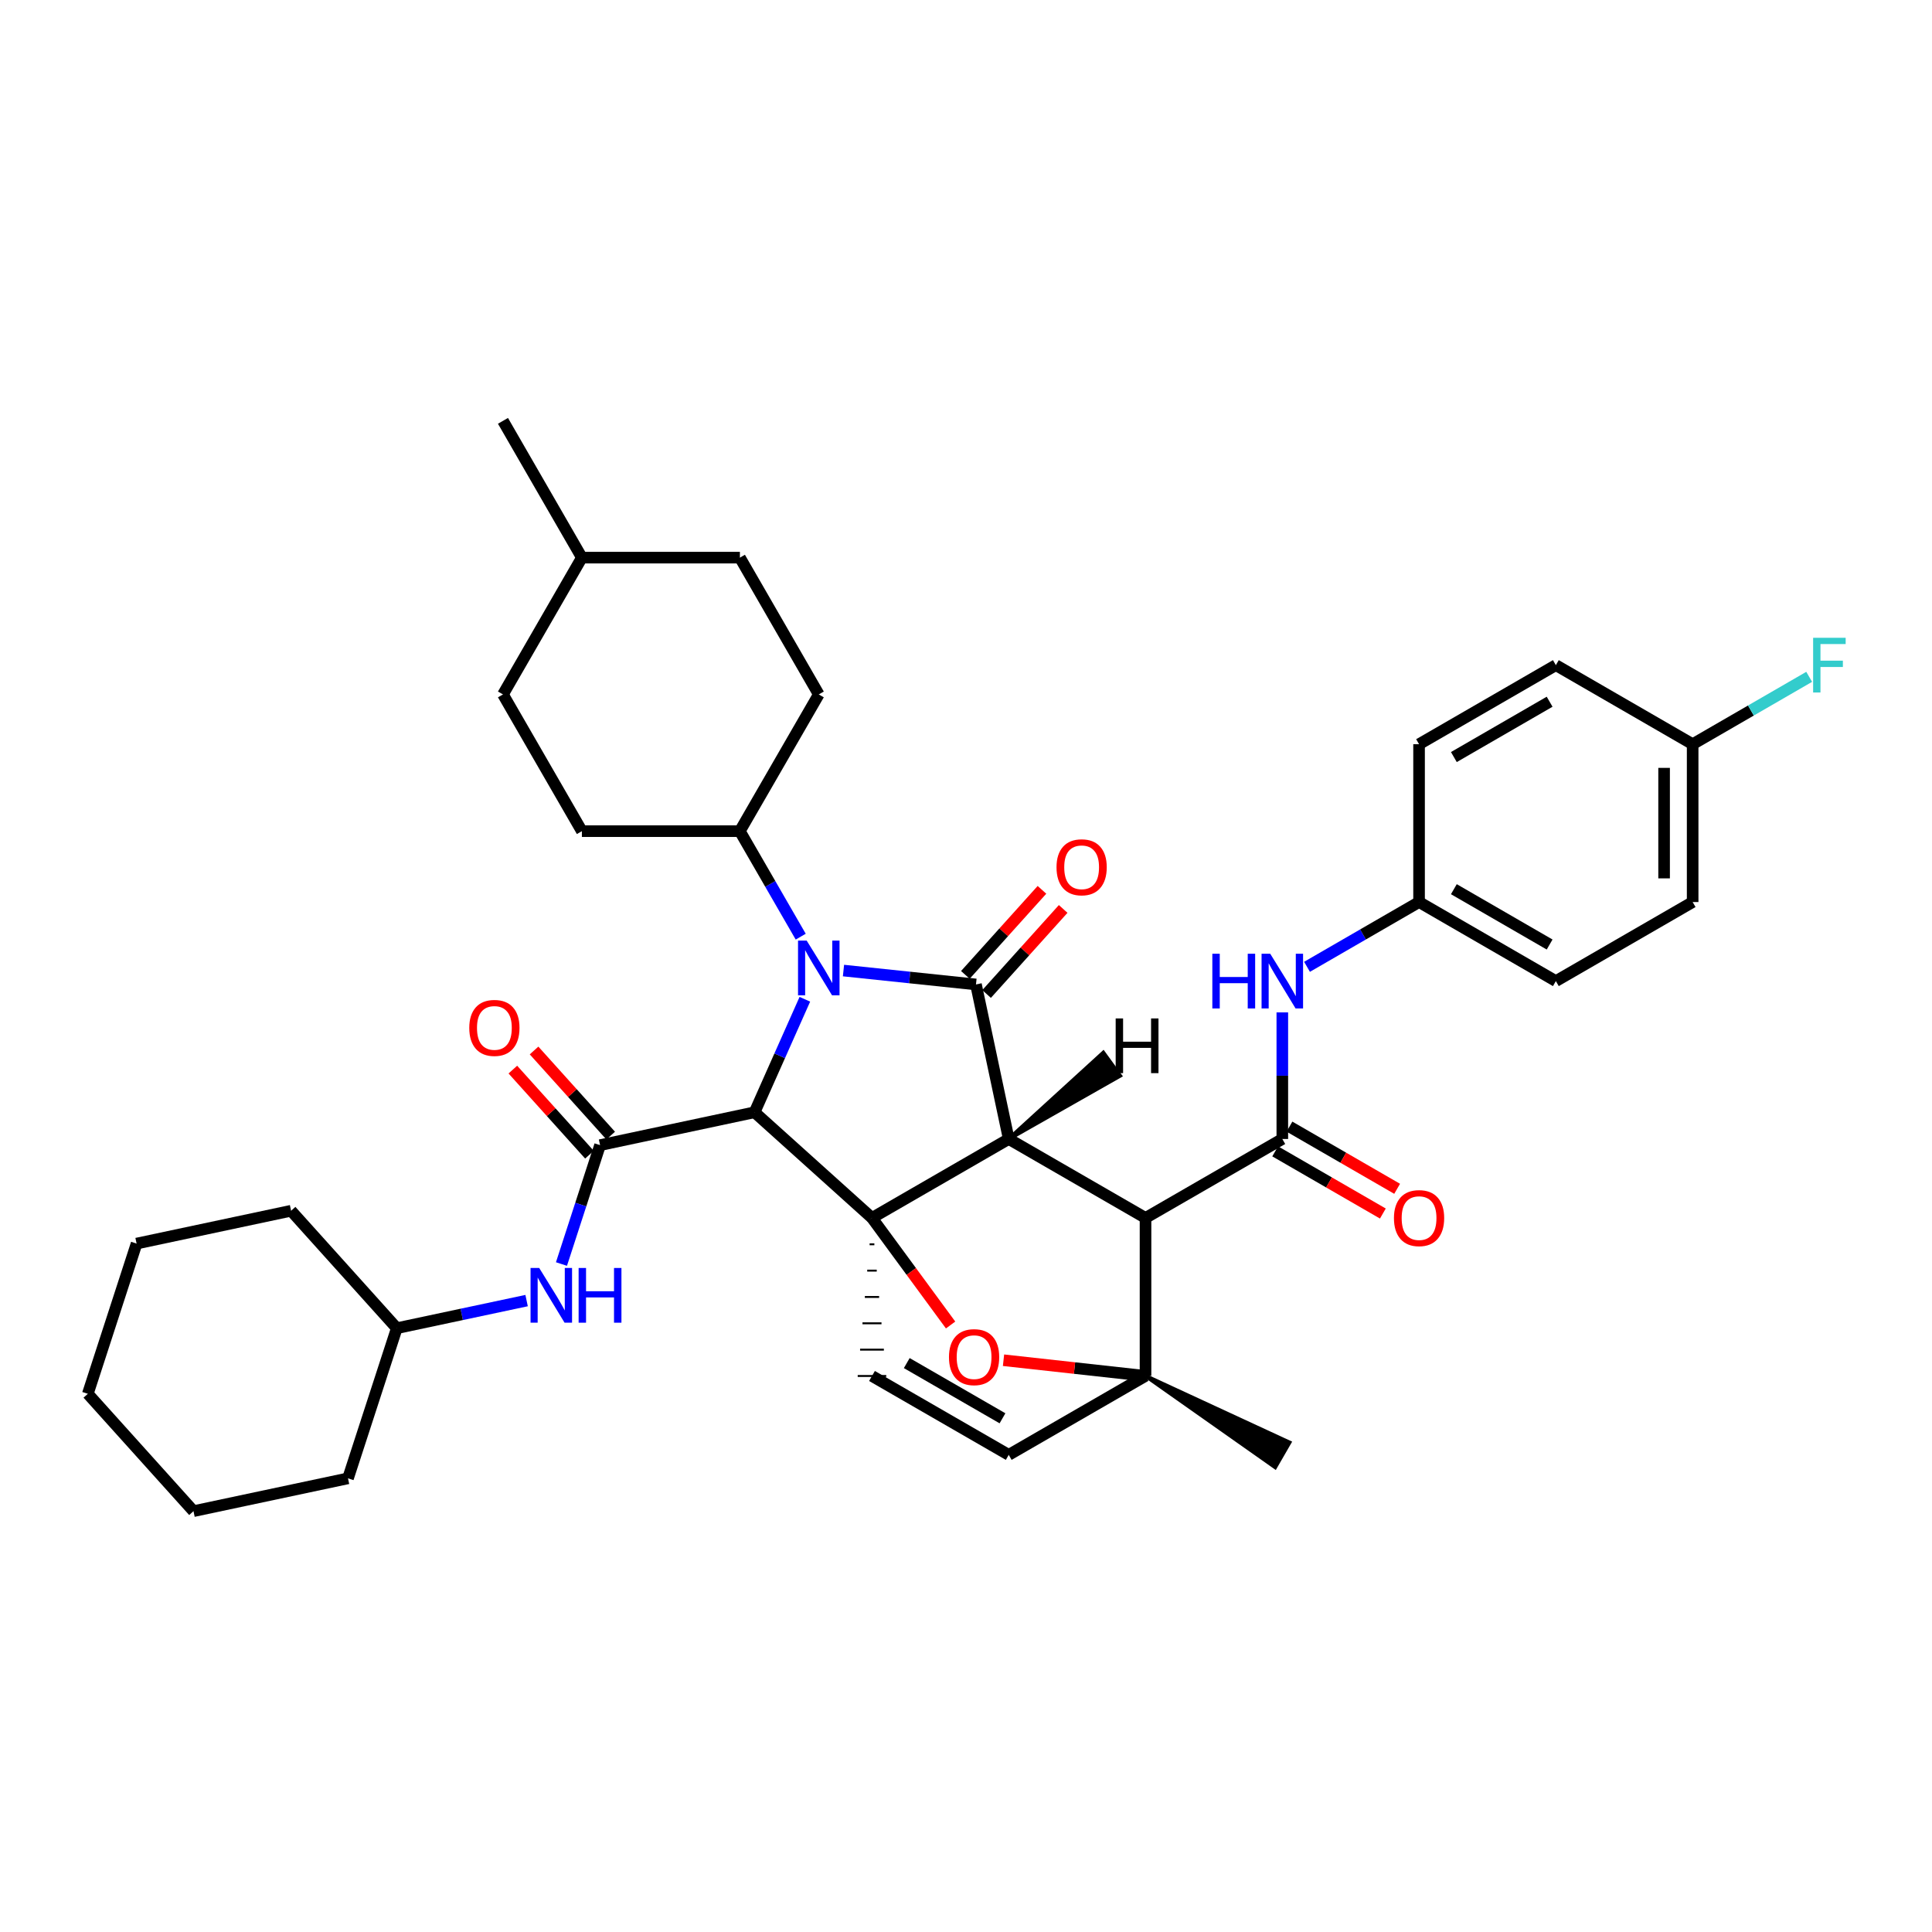 <?xml version='1.0' encoding='iso-8859-1'?>
<svg version='1.1' baseProfile='full'
              xmlns='http://www.w3.org/2000/svg'
                      xmlns:rdkit='http://www.rdkit.org/xml'
                      xmlns:xlink='http://www.w3.org/1999/xlink'
                  xml:space='preserve'
width='1000px' height='1000px' viewBox='0 0 1000 1000'>
<!-- END OF HEADER -->
<rect style='opacity:1.0;fill:#FFFFFF;stroke:none' width='1000' height='1000' x='0' y='0'> </rect>
<path class='bond-0' d='M 390.566,575.705 L 403.578,546.464' style='fill:none;fill-rule:evenodd;stroke:#000000;stroke-width:6px;stroke-linecap:butt;stroke-linejoin:miter;stroke-opacity:1' />
<path class='bond-0' d='M 403.578,546.464 L 416.591,517.222' style='fill:none;fill-rule:evenodd;stroke:#0000FF;stroke-width:6px;stroke-linecap:butt;stroke-linejoin:miter;stroke-opacity:1' />
<path class='bond-4' d='M 390.566,575.705 L 310.592,592.725' style='fill:none;fill-rule:evenodd;stroke:#000000;stroke-width:6px;stroke-linecap:butt;stroke-linejoin:miter;stroke-opacity:1' />
<path class='bond-40' d='M 390.566,575.705 L 451.338,630.409' style='fill:none;fill-rule:evenodd;stroke:#000000;stroke-width:6px;stroke-linecap:butt;stroke-linejoin:miter;stroke-opacity:1' />
<path class='bond-1' d='M 522.117,589.539 L 451.338,630.409' style='fill:none;fill-rule:evenodd;stroke:#000000;stroke-width:6px;stroke-linecap:butt;stroke-linejoin:miter;stroke-opacity:1' />
<path class='bond-2' d='M 522.117,589.539 L 592.921,630.409' style='fill:none;fill-rule:evenodd;stroke:#000000;stroke-width:6px;stroke-linecap:butt;stroke-linejoin:miter;stroke-opacity:1' />
<path class='bond-38' d='M 522.117,589.539 L 505.163,509.548' style='fill:none;fill-rule:evenodd;stroke:#000000;stroke-width:6px;stroke-linecap:butt;stroke-linejoin:miter;stroke-opacity:1' />
<path class='bond-43' d='M 522.117,589.539 L 579.759,556.813 L 571.076,544.855 Z' style='fill:#000000;fill-rule:evenodd;fill-opacity:1;stroke:#000000;stroke-width:2px;stroke-linecap:butt;stroke-linejoin:miter;stroke-opacity:1;' />
<path class='bond-9' d='M 414.449,484.814 L 398.69,457.51' style='fill:none;fill-rule:evenodd;stroke:#0000FF;stroke-width:6px;stroke-linecap:butt;stroke-linejoin:miter;stroke-opacity:1' />
<path class='bond-9' d='M 398.69,457.51 L 382.931,430.206' style='fill:none;fill-rule:evenodd;stroke:#000000;stroke-width:6px;stroke-linecap:butt;stroke-linejoin:miter;stroke-opacity:1' />
<path class='bond-37' d='M 436.586,502.358 L 470.875,505.953' style='fill:none;fill-rule:evenodd;stroke:#0000FF;stroke-width:6px;stroke-linecap:butt;stroke-linejoin:miter;stroke-opacity:1' />
<path class='bond-37' d='M 470.875,505.953 L 505.163,509.548' style='fill:none;fill-rule:evenodd;stroke:#000000;stroke-width:6px;stroke-linecap:butt;stroke-linejoin:miter;stroke-opacity:1' />
<path class='bond-39' d='M 451.338,630.409 L 471.684,658.114' style='fill:none;fill-rule:evenodd;stroke:#000000;stroke-width:6px;stroke-linecap:butt;stroke-linejoin:miter;stroke-opacity:1' />
<path class='bond-39' d='M 471.684,658.114 L 492.03,685.819' style='fill:none;fill-rule:evenodd;stroke:#FF0000;stroke-width:6px;stroke-linecap:butt;stroke-linejoin:miter;stroke-opacity:1' />
<path class='bond-41' d='M 450.106,644.042 L 452.569,644.042' style='fill:none;fill-rule:evenodd;stroke:#000000;stroke-width:1.0px;stroke-linecap:butt;stroke-linejoin:miter;stroke-opacity:1' />
<path class='bond-41' d='M 448.875,657.675 L 453.801,657.675' style='fill:none;fill-rule:evenodd;stroke:#000000;stroke-width:1.0px;stroke-linecap:butt;stroke-linejoin:miter;stroke-opacity:1' />
<path class='bond-41' d='M 447.643,671.308 L 455.032,671.308' style='fill:none;fill-rule:evenodd;stroke:#000000;stroke-width:1.0px;stroke-linecap:butt;stroke-linejoin:miter;stroke-opacity:1' />
<path class='bond-41' d='M 446.412,684.941 L 456.264,684.941' style='fill:none;fill-rule:evenodd;stroke:#000000;stroke-width:1.0px;stroke-linecap:butt;stroke-linejoin:miter;stroke-opacity:1' />
<path class='bond-41' d='M 445.18,698.574 L 457.495,698.574' style='fill:none;fill-rule:evenodd;stroke:#000000;stroke-width:1.0px;stroke-linecap:butt;stroke-linejoin:miter;stroke-opacity:1' />
<path class='bond-41' d='M 443.949,712.207 L 458.727,712.207' style='fill:none;fill-rule:evenodd;stroke:#000000;stroke-width:1.0px;stroke-linecap:butt;stroke-linejoin:miter;stroke-opacity:1' />
<path class='bond-5' d='M 592.921,630.409 L 663.725,589.539' style='fill:none;fill-rule:evenodd;stroke:#000000;stroke-width:6px;stroke-linecap:butt;stroke-linejoin:miter;stroke-opacity:1' />
<path class='bond-33' d='M 592.921,630.409 L 592.921,712.157' style='fill:none;fill-rule:evenodd;stroke:#000000;stroke-width:6px;stroke-linecap:butt;stroke-linejoin:miter;stroke-opacity:1' />
<path class='bond-3' d='M 592.921,712.157 L 556.169,708.104' style='fill:none;fill-rule:evenodd;stroke:#000000;stroke-width:6px;stroke-linecap:butt;stroke-linejoin:miter;stroke-opacity:1' />
<path class='bond-3' d='M 556.169,708.104 L 519.418,704.051' style='fill:none;fill-rule:evenodd;stroke:#FF0000;stroke-width:6px;stroke-linecap:butt;stroke-linejoin:miter;stroke-opacity:1' />
<path class='bond-15' d='M 592.921,712.157 L 660.03,759.435 L 667.419,746.636 Z' style='fill:#000000;fill-rule:evenodd;fill-opacity:1;stroke:#000000;stroke-width:2px;stroke-linecap:butt;stroke-linejoin:miter;stroke-opacity:1;' />
<path class='bond-32' d='M 592.921,712.157 L 522.117,753.035' style='fill:none;fill-rule:evenodd;stroke:#000000;stroke-width:6px;stroke-linecap:butt;stroke-linejoin:miter;stroke-opacity:1' />
<path class='bond-8' d='M 310.592,592.725 L 300.603,623.494' style='fill:none;fill-rule:evenodd;stroke:#000000;stroke-width:6px;stroke-linecap:butt;stroke-linejoin:miter;stroke-opacity:1' />
<path class='bond-8' d='M 300.603,623.494 L 290.614,654.263' style='fill:none;fill-rule:evenodd;stroke:#0000FF;stroke-width:6px;stroke-linecap:butt;stroke-linejoin:miter;stroke-opacity:1' />
<path class='bond-10' d='M 316.084,587.781 L 296.258,565.756' style='fill:none;fill-rule:evenodd;stroke:#000000;stroke-width:6px;stroke-linecap:butt;stroke-linejoin:miter;stroke-opacity:1' />
<path class='bond-10' d='M 296.258,565.756 L 276.432,543.731' style='fill:none;fill-rule:evenodd;stroke:#FF0000;stroke-width:6px;stroke-linecap:butt;stroke-linejoin:miter;stroke-opacity:1' />
<path class='bond-10' d='M 305.1,597.668 L 285.274,575.643' style='fill:none;fill-rule:evenodd;stroke:#000000;stroke-width:6px;stroke-linecap:butt;stroke-linejoin:miter;stroke-opacity:1' />
<path class='bond-10' d='M 285.274,575.643 L 265.448,553.618' style='fill:none;fill-rule:evenodd;stroke:#FF0000;stroke-width:6px;stroke-linecap:butt;stroke-linejoin:miter;stroke-opacity:1' />
<path class='bond-7' d='M 663.725,589.539 L 663.725,556.779' style='fill:none;fill-rule:evenodd;stroke:#000000;stroke-width:6px;stroke-linecap:butt;stroke-linejoin:miter;stroke-opacity:1' />
<path class='bond-7' d='M 663.725,556.779 L 663.725,524.019' style='fill:none;fill-rule:evenodd;stroke:#0000FF;stroke-width:6px;stroke-linecap:butt;stroke-linejoin:miter;stroke-opacity:1' />
<path class='bond-11' d='M 660.03,595.938 L 687.898,612.03' style='fill:none;fill-rule:evenodd;stroke:#000000;stroke-width:6px;stroke-linecap:butt;stroke-linejoin:miter;stroke-opacity:1' />
<path class='bond-11' d='M 687.898,612.03 L 715.766,628.122' style='fill:none;fill-rule:evenodd;stroke:#FF0000;stroke-width:6px;stroke-linecap:butt;stroke-linejoin:miter;stroke-opacity:1' />
<path class='bond-11' d='M 667.42,583.14 L 695.288,599.232' style='fill:none;fill-rule:evenodd;stroke:#000000;stroke-width:6px;stroke-linecap:butt;stroke-linejoin:miter;stroke-opacity:1' />
<path class='bond-11' d='M 695.288,599.232 L 723.156,615.324' style='fill:none;fill-rule:evenodd;stroke:#FF0000;stroke-width:6px;stroke-linecap:butt;stroke-linejoin:miter;stroke-opacity:1' />
<path class='bond-6' d='M 451.338,712.207 L 522.117,753.035' style='fill:none;fill-rule:evenodd;stroke:#000000;stroke-width:6px;stroke-linecap:butt;stroke-linejoin:miter;stroke-opacity:1' />
<path class='bond-6' d='M 469.339,705.53 L 518.884,734.11' style='fill:none;fill-rule:evenodd;stroke:#000000;stroke-width:6px;stroke-linecap:butt;stroke-linejoin:miter;stroke-opacity:1' />
<path class='bond-12' d='M 676.509,500.425 L 705.506,483.661' style='fill:none;fill-rule:evenodd;stroke:#0000FF;stroke-width:6px;stroke-linecap:butt;stroke-linejoin:miter;stroke-opacity:1' />
<path class='bond-12' d='M 705.506,483.661 L 734.504,466.897' style='fill:none;fill-rule:evenodd;stroke:#000000;stroke-width:6px;stroke-linecap:butt;stroke-linejoin:miter;stroke-opacity:1' />
<path class='bond-17' d='M 272.57,673.184 L 238.975,680.327' style='fill:none;fill-rule:evenodd;stroke:#0000FF;stroke-width:6px;stroke-linecap:butt;stroke-linejoin:miter;stroke-opacity:1' />
<path class='bond-17' d='M 238.975,680.327 L 205.379,687.47' style='fill:none;fill-rule:evenodd;stroke:#000000;stroke-width:6px;stroke-linecap:butt;stroke-linejoin:miter;stroke-opacity:1' />
<path class='bond-13' d='M 382.931,430.206 L 301.183,430.206' style='fill:none;fill-rule:evenodd;stroke:#000000;stroke-width:6px;stroke-linecap:butt;stroke-linejoin:miter;stroke-opacity:1' />
<path class='bond-14' d='M 382.931,430.206 L 423.801,359.435' style='fill:none;fill-rule:evenodd;stroke:#000000;stroke-width:6px;stroke-linecap:butt;stroke-linejoin:miter;stroke-opacity:1' />
<path class='bond-42' d='M 539.317,460.579 L 519.494,482.591' style='fill:none;fill-rule:evenodd;stroke:#FF0000;stroke-width:6px;stroke-linecap:butt;stroke-linejoin:miter;stroke-opacity:1' />
<path class='bond-42' d='M 519.494,482.591 L 499.672,504.604' style='fill:none;fill-rule:evenodd;stroke:#000000;stroke-width:6px;stroke-linecap:butt;stroke-linejoin:miter;stroke-opacity:1' />
<path class='bond-42' d='M 550.298,470.468 L 530.476,492.48' style='fill:none;fill-rule:evenodd;stroke:#FF0000;stroke-width:6px;stroke-linecap:butt;stroke-linejoin:miter;stroke-opacity:1' />
<path class='bond-42' d='M 530.476,492.48 L 510.654,514.493' style='fill:none;fill-rule:evenodd;stroke:#000000;stroke-width:6px;stroke-linecap:butt;stroke-linejoin:miter;stroke-opacity:1' />
<path class='bond-21' d='M 734.504,466.897 L 734.504,385.198' style='fill:none;fill-rule:evenodd;stroke:#000000;stroke-width:6px;stroke-linecap:butt;stroke-linejoin:miter;stroke-opacity:1' />
<path class='bond-22' d='M 734.504,466.897 L 805.308,507.816' style='fill:none;fill-rule:evenodd;stroke:#000000;stroke-width:6px;stroke-linecap:butt;stroke-linejoin:miter;stroke-opacity:1' />
<path class='bond-22' d='M 752.519,460.24 L 802.082,488.883' style='fill:none;fill-rule:evenodd;stroke:#000000;stroke-width:6px;stroke-linecap:butt;stroke-linejoin:miter;stroke-opacity:1' />
<path class='bond-20' d='M 301.183,430.206 L 260.338,359.435' style='fill:none;fill-rule:evenodd;stroke:#000000;stroke-width:6px;stroke-linecap:butt;stroke-linejoin:miter;stroke-opacity:1' />
<path class='bond-19' d='M 423.801,359.435 L 382.972,288.631' style='fill:none;fill-rule:evenodd;stroke:#000000;stroke-width:6px;stroke-linecap:butt;stroke-linejoin:miter;stroke-opacity:1' />
<path class='bond-16' d='M 876.112,385.198 L 876.112,466.897' style='fill:none;fill-rule:evenodd;stroke:#000000;stroke-width:6px;stroke-linecap:butt;stroke-linejoin:miter;stroke-opacity:1' />
<path class='bond-16' d='M 861.334,397.453 L 861.334,454.642' style='fill:none;fill-rule:evenodd;stroke:#000000;stroke-width:6px;stroke-linecap:butt;stroke-linejoin:miter;stroke-opacity:1' />
<path class='bond-18' d='M 876.112,385.198 L 906.27,367.763' style='fill:none;fill-rule:evenodd;stroke:#000000;stroke-width:6px;stroke-linecap:butt;stroke-linejoin:miter;stroke-opacity:1' />
<path class='bond-18' d='M 906.27,367.763 L 936.428,350.328' style='fill:none;fill-rule:evenodd;stroke:#33CCCC;stroke-width:6px;stroke-linecap:butt;stroke-linejoin:miter;stroke-opacity:1' />
<path class='bond-35' d='M 876.112,385.198 L 805.308,344.279' style='fill:none;fill-rule:evenodd;stroke:#000000;stroke-width:6px;stroke-linecap:butt;stroke-linejoin:miter;stroke-opacity:1' />
<path class='bond-26' d='M 205.379,687.47 L 180.125,765.186' style='fill:none;fill-rule:evenodd;stroke:#000000;stroke-width:6px;stroke-linecap:butt;stroke-linejoin:miter;stroke-opacity:1' />
<path class='bond-27' d='M 205.379,687.47 L 150.667,626.682' style='fill:none;fill-rule:evenodd;stroke:#000000;stroke-width:6px;stroke-linecap:butt;stroke-linejoin:miter;stroke-opacity:1' />
<path class='bond-25' d='M 382.972,288.631 L 301.183,288.631' style='fill:none;fill-rule:evenodd;stroke:#000000;stroke-width:6px;stroke-linecap:butt;stroke-linejoin:miter;stroke-opacity:1' />
<path class='bond-34' d='M 260.338,359.435 L 301.183,288.631' style='fill:none;fill-rule:evenodd;stroke:#000000;stroke-width:6px;stroke-linecap:butt;stroke-linejoin:miter;stroke-opacity:1' />
<path class='bond-24' d='M 734.504,385.198 L 805.308,344.279' style='fill:none;fill-rule:evenodd;stroke:#000000;stroke-width:6px;stroke-linecap:butt;stroke-linejoin:miter;stroke-opacity:1' />
<path class='bond-24' d='M 752.519,391.855 L 802.082,363.212' style='fill:none;fill-rule:evenodd;stroke:#000000;stroke-width:6px;stroke-linecap:butt;stroke-linejoin:miter;stroke-opacity:1' />
<path class='bond-23' d='M 805.308,507.816 L 876.112,466.897' style='fill:none;fill-rule:evenodd;stroke:#000000;stroke-width:6px;stroke-linecap:butt;stroke-linejoin:miter;stroke-opacity:1' />
<path class='bond-28' d='M 301.183,288.631 L 260.338,217.827' style='fill:none;fill-rule:evenodd;stroke:#000000;stroke-width:6px;stroke-linecap:butt;stroke-linejoin:miter;stroke-opacity:1' />
<path class='bond-29' d='M 180.125,765.186 L 100.15,782.173' style='fill:none;fill-rule:evenodd;stroke:#000000;stroke-width:6px;stroke-linecap:butt;stroke-linejoin:miter;stroke-opacity:1' />
<path class='bond-30' d='M 150.667,626.682 L 70.701,643.677' style='fill:none;fill-rule:evenodd;stroke:#000000;stroke-width:6px;stroke-linecap:butt;stroke-linejoin:miter;stroke-opacity:1' />
<path class='bond-36' d='M 100.15,782.173 L 45.455,721.427' style='fill:none;fill-rule:evenodd;stroke:#000000;stroke-width:6px;stroke-linecap:butt;stroke-linejoin:miter;stroke-opacity:1' />
<path class='bond-31' d='M 70.701,643.677 L 45.455,721.427' style='fill:none;fill-rule:evenodd;stroke:#000000;stroke-width:6px;stroke-linecap:butt;stroke-linejoin:miter;stroke-opacity:1' />
<path  class='atom-2' d='M 417.541 486.858
L 426.821 501.858
Q 427.741 503.338, 429.221 506.018
Q 430.701 508.698, 430.781 508.858
L 430.781 486.858
L 434.541 486.858
L 434.541 515.178
L 430.661 515.178
L 420.701 498.778
Q 419.541 496.858, 418.301 494.658
Q 417.101 492.458, 416.741 491.778
L 416.741 515.178
L 413.061 515.178
L 413.061 486.858
L 417.541 486.858
' fill='#0000FF'/>
<path  class='atom-6' d='M 491.186 702.451
Q 491.186 695.651, 494.546 691.851
Q 497.906 688.051, 504.186 688.051
Q 510.466 688.051, 513.826 691.851
Q 517.186 695.651, 517.186 702.451
Q 517.186 709.331, 513.786 713.251
Q 510.386 717.131, 504.186 717.131
Q 497.946 717.131, 494.546 713.251
Q 491.186 709.371, 491.186 702.451
M 504.186 713.931
Q 508.506 713.931, 510.826 711.051
Q 513.186 708.131, 513.186 702.451
Q 513.186 696.891, 510.826 694.091
Q 508.506 691.251, 504.186 691.251
Q 499.866 691.251, 497.506 694.051
Q 495.186 696.851, 495.186 702.451
Q 495.186 708.171, 497.506 711.051
Q 499.866 713.931, 504.186 713.931
' fill='#FF0000'/>
<path  class='atom-11' d='M 627.505 493.656
L 631.345 493.656
L 631.345 505.696
L 645.825 505.696
L 645.825 493.656
L 649.665 493.656
L 649.665 521.976
L 645.825 521.976
L 645.825 508.896
L 631.345 508.896
L 631.345 521.976
L 627.505 521.976
L 627.505 493.656
' fill='#0000FF'/>
<path  class='atom-11' d='M 657.465 493.656
L 666.745 508.656
Q 667.665 510.136, 669.145 512.816
Q 670.625 515.496, 670.705 515.656
L 670.705 493.656
L 674.465 493.656
L 674.465 521.976
L 670.585 521.976
L 660.625 505.576
Q 659.465 503.656, 658.225 501.456
Q 657.025 499.256, 656.665 498.576
L 656.665 521.976
L 652.985 521.976
L 652.985 493.656
L 657.465 493.656
' fill='#0000FF'/>
<path  class='atom-12' d='M 279.094 656.306
L 288.374 671.306
Q 289.294 672.786, 290.774 675.466
Q 292.254 678.146, 292.334 678.306
L 292.334 656.306
L 296.094 656.306
L 296.094 684.626
L 292.214 684.626
L 282.254 668.226
Q 281.094 666.306, 279.854 664.106
Q 278.654 661.906, 278.294 661.226
L 278.294 684.626
L 274.614 684.626
L 274.614 656.306
L 279.094 656.306
' fill='#0000FF'/>
<path  class='atom-12' d='M 299.494 656.306
L 303.334 656.306
L 303.334 668.346
L 317.814 668.346
L 317.814 656.306
L 321.654 656.306
L 321.654 684.626
L 317.814 684.626
L 317.814 671.546
L 303.334 671.546
L 303.334 684.626
L 299.494 684.626
L 299.494 656.306
' fill='#0000FF'/>
<path  class='atom-14' d='M 546.851 448.898
Q 546.851 442.098, 550.211 438.298
Q 553.571 434.498, 559.851 434.498
Q 566.131 434.498, 569.491 438.298
Q 572.851 442.098, 572.851 448.898
Q 572.851 455.778, 569.451 459.698
Q 566.051 463.578, 559.851 463.578
Q 553.611 463.578, 550.211 459.698
Q 546.851 455.818, 546.851 448.898
M 559.851 460.378
Q 564.171 460.378, 566.491 457.498
Q 568.851 454.578, 568.851 448.898
Q 568.851 443.338, 566.491 440.538
Q 564.171 437.698, 559.851 437.698
Q 555.531 437.698, 553.171 440.498
Q 550.851 443.298, 550.851 448.898
Q 550.851 454.618, 553.171 457.498
Q 555.531 460.378, 559.851 460.378
' fill='#FF0000'/>
<path  class='atom-15' d='M 242.896 532.042
Q 242.896 525.242, 246.256 521.442
Q 249.616 517.642, 255.896 517.642
Q 262.176 517.642, 265.536 521.442
Q 268.896 525.242, 268.896 532.042
Q 268.896 538.922, 265.496 542.842
Q 262.096 546.722, 255.896 546.722
Q 249.656 546.722, 246.256 542.842
Q 242.896 538.962, 242.896 532.042
M 255.896 543.522
Q 260.216 543.522, 262.536 540.642
Q 264.896 537.722, 264.896 532.042
Q 264.896 526.482, 262.536 523.682
Q 260.216 520.842, 255.896 520.842
Q 251.576 520.842, 249.216 523.642
Q 246.896 526.442, 246.896 532.042
Q 246.896 537.762, 249.216 540.642
Q 251.576 543.522, 255.896 543.522
' fill='#FF0000'/>
<path  class='atom-16' d='M 721.504 630.489
Q 721.504 623.689, 724.864 619.889
Q 728.224 616.089, 734.504 616.089
Q 740.784 616.089, 744.144 619.889
Q 747.504 623.689, 747.504 630.489
Q 747.504 637.369, 744.104 641.289
Q 740.704 645.169, 734.504 645.169
Q 728.264 645.169, 724.864 641.289
Q 721.504 637.409, 721.504 630.489
M 734.504 641.969
Q 738.824 641.969, 741.144 639.089
Q 743.504 636.169, 743.504 630.489
Q 743.504 624.929, 741.144 622.129
Q 738.824 619.289, 734.504 619.289
Q 730.184 619.289, 727.824 622.089
Q 725.504 624.889, 725.504 630.489
Q 725.504 636.209, 727.824 639.089
Q 730.184 641.969, 734.504 641.969
' fill='#FF0000'/>
<path  class='atom-23' d='M 938.471 330.119
L 955.311 330.119
L 955.311 333.359
L 942.271 333.359
L 942.271 341.959
L 953.871 341.959
L 953.871 345.239
L 942.271 345.239
L 942.271 358.439
L 938.471 358.439
L 938.471 330.119
' fill='#33CCCC'/>
<path  class='atom-38' d='M 577.47 527.138
L 581.31 527.138
L 581.31 539.178
L 595.79 539.178
L 595.79 527.138
L 599.63 527.138
L 599.63 555.458
L 595.79 555.458
L 595.79 542.378
L 581.31 542.378
L 581.31 555.458
L 577.47 555.458
L 577.47 527.138
' fill='#000000'/>
</svg>
